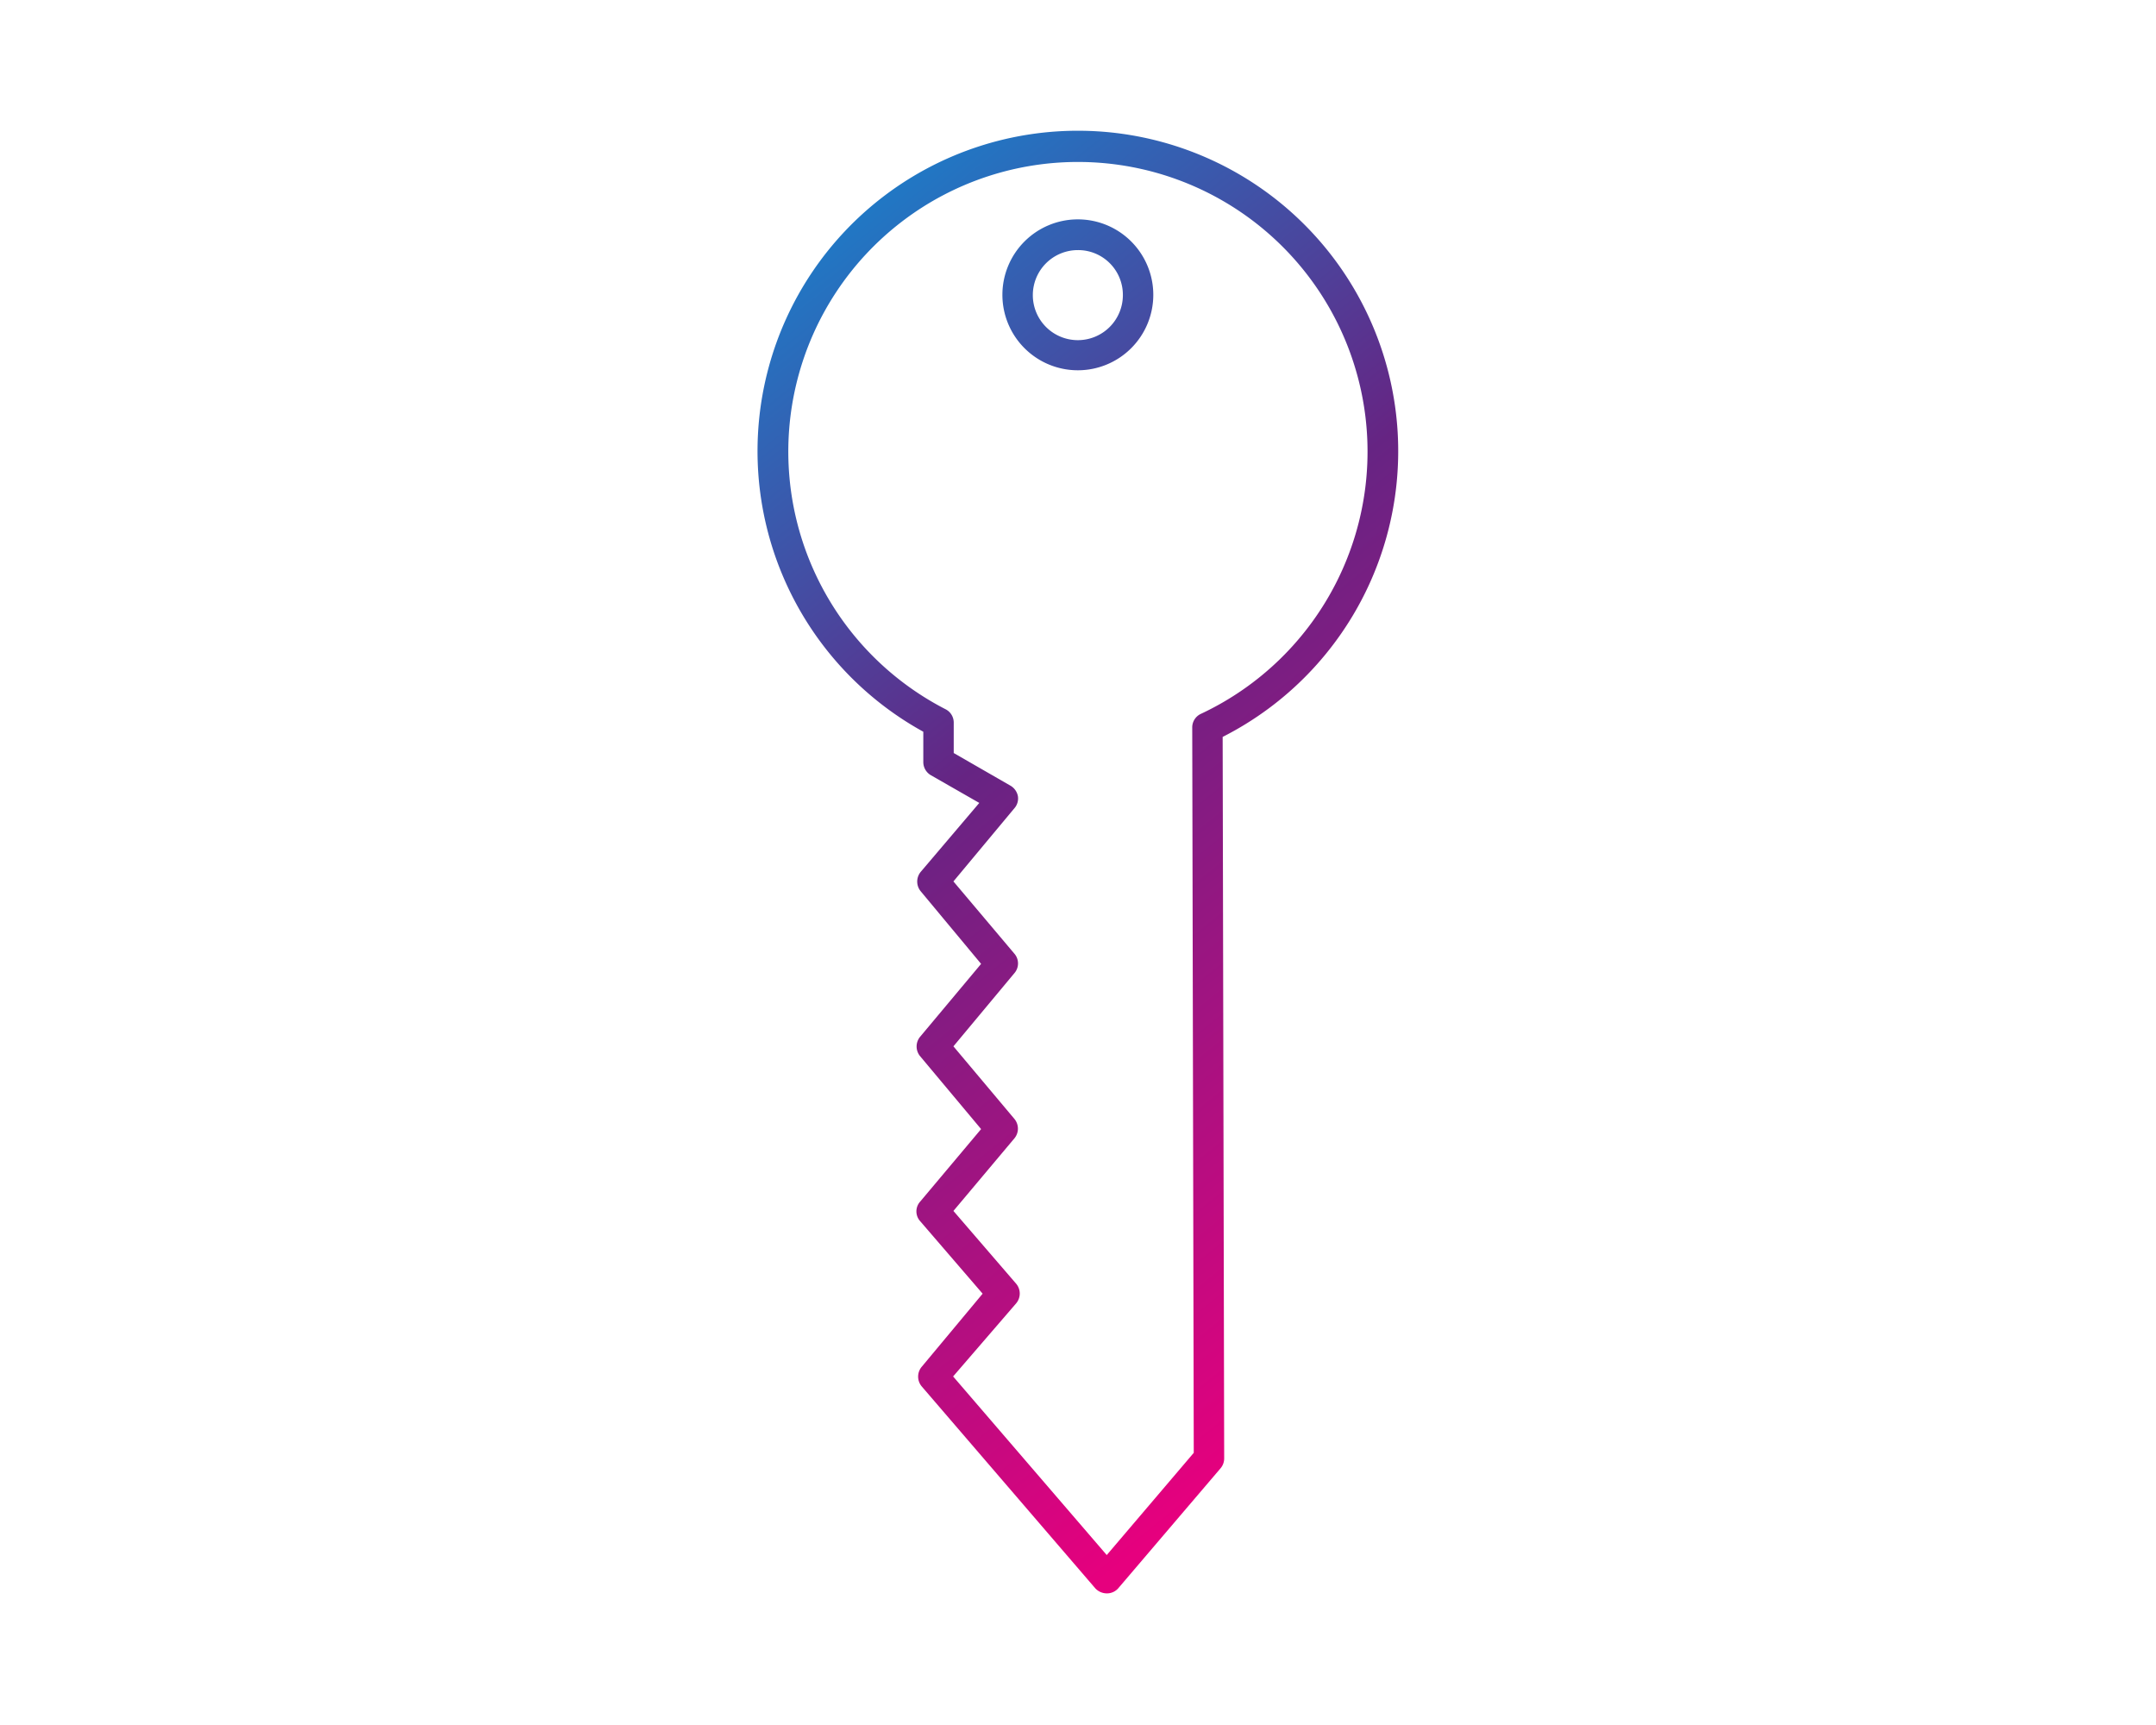<svg id="ICONS" xmlns="http://www.w3.org/2000/svg" xmlns:xlink="http://www.w3.org/1999/xlink" viewBox="0 0 70.87 56.69"><defs><style>.cls-1{fill:url(#New_Gradient_Swatch);}</style><linearGradient id="New_Gradient_Swatch" x1="18.96" y1="4.51" x2="48.89" y2="41.75" gradientUnits="userSpaceOnUse"><stop offset="0" stop-color="#009fe3"/><stop offset="0.51" stop-color="#662483"/><stop offset="1" stop-color="#e6007e"/></linearGradient></defs><title>Artboard 9 copy</title><path class="cls-1" d="M36.38,52.37A.52.52,0,0,1,36,52.2l-5.7-6.63a.5.5,0,0,1,0-.65l2-2.4-2.05-2.38a.48.48,0,0,1,0-.65l2-2.38-2-2.39a.5.5,0,0,1,0-.65l2-2.39L30.27,29.3a.5.5,0,0,1,0-.65l1.92-2.26-1.59-.91a.5.5,0,0,1-.25-.43v-1a10.53,10.53,0,1,1,9.84.17l.05,23.71a.5.5,0,0,1-.12.33L36.76,52.2a.49.49,0,0,1-.38.17Zm-5.05-7.13,5.05,5.87,2.86-3.36-.05-23.84a.49.49,0,0,1,.29-.45,9.52,9.52,0,1,0-8.4-.15.49.49,0,0,1,.27.44v1l1.86,1.07a.51.51,0,0,1,.25.35.49.49,0,0,1-.12.4l-2,2.4,2,2.37a.49.49,0,0,1,0,.65l-2,2.4,2,2.38a.5.5,0,0,1,0,.65l-2,2.38,2.06,2.39a.5.5,0,0,1,0,.65Zm4.1-33.07A2.48,2.48,0,1,1,37.91,9.7,2.48,2.48,0,0,1,35.43,12.17Zm0-3.95A1.48,1.48,0,1,0,36.91,9.7,1.47,1.47,0,0,0,35.43,8.22Z"/></svg>